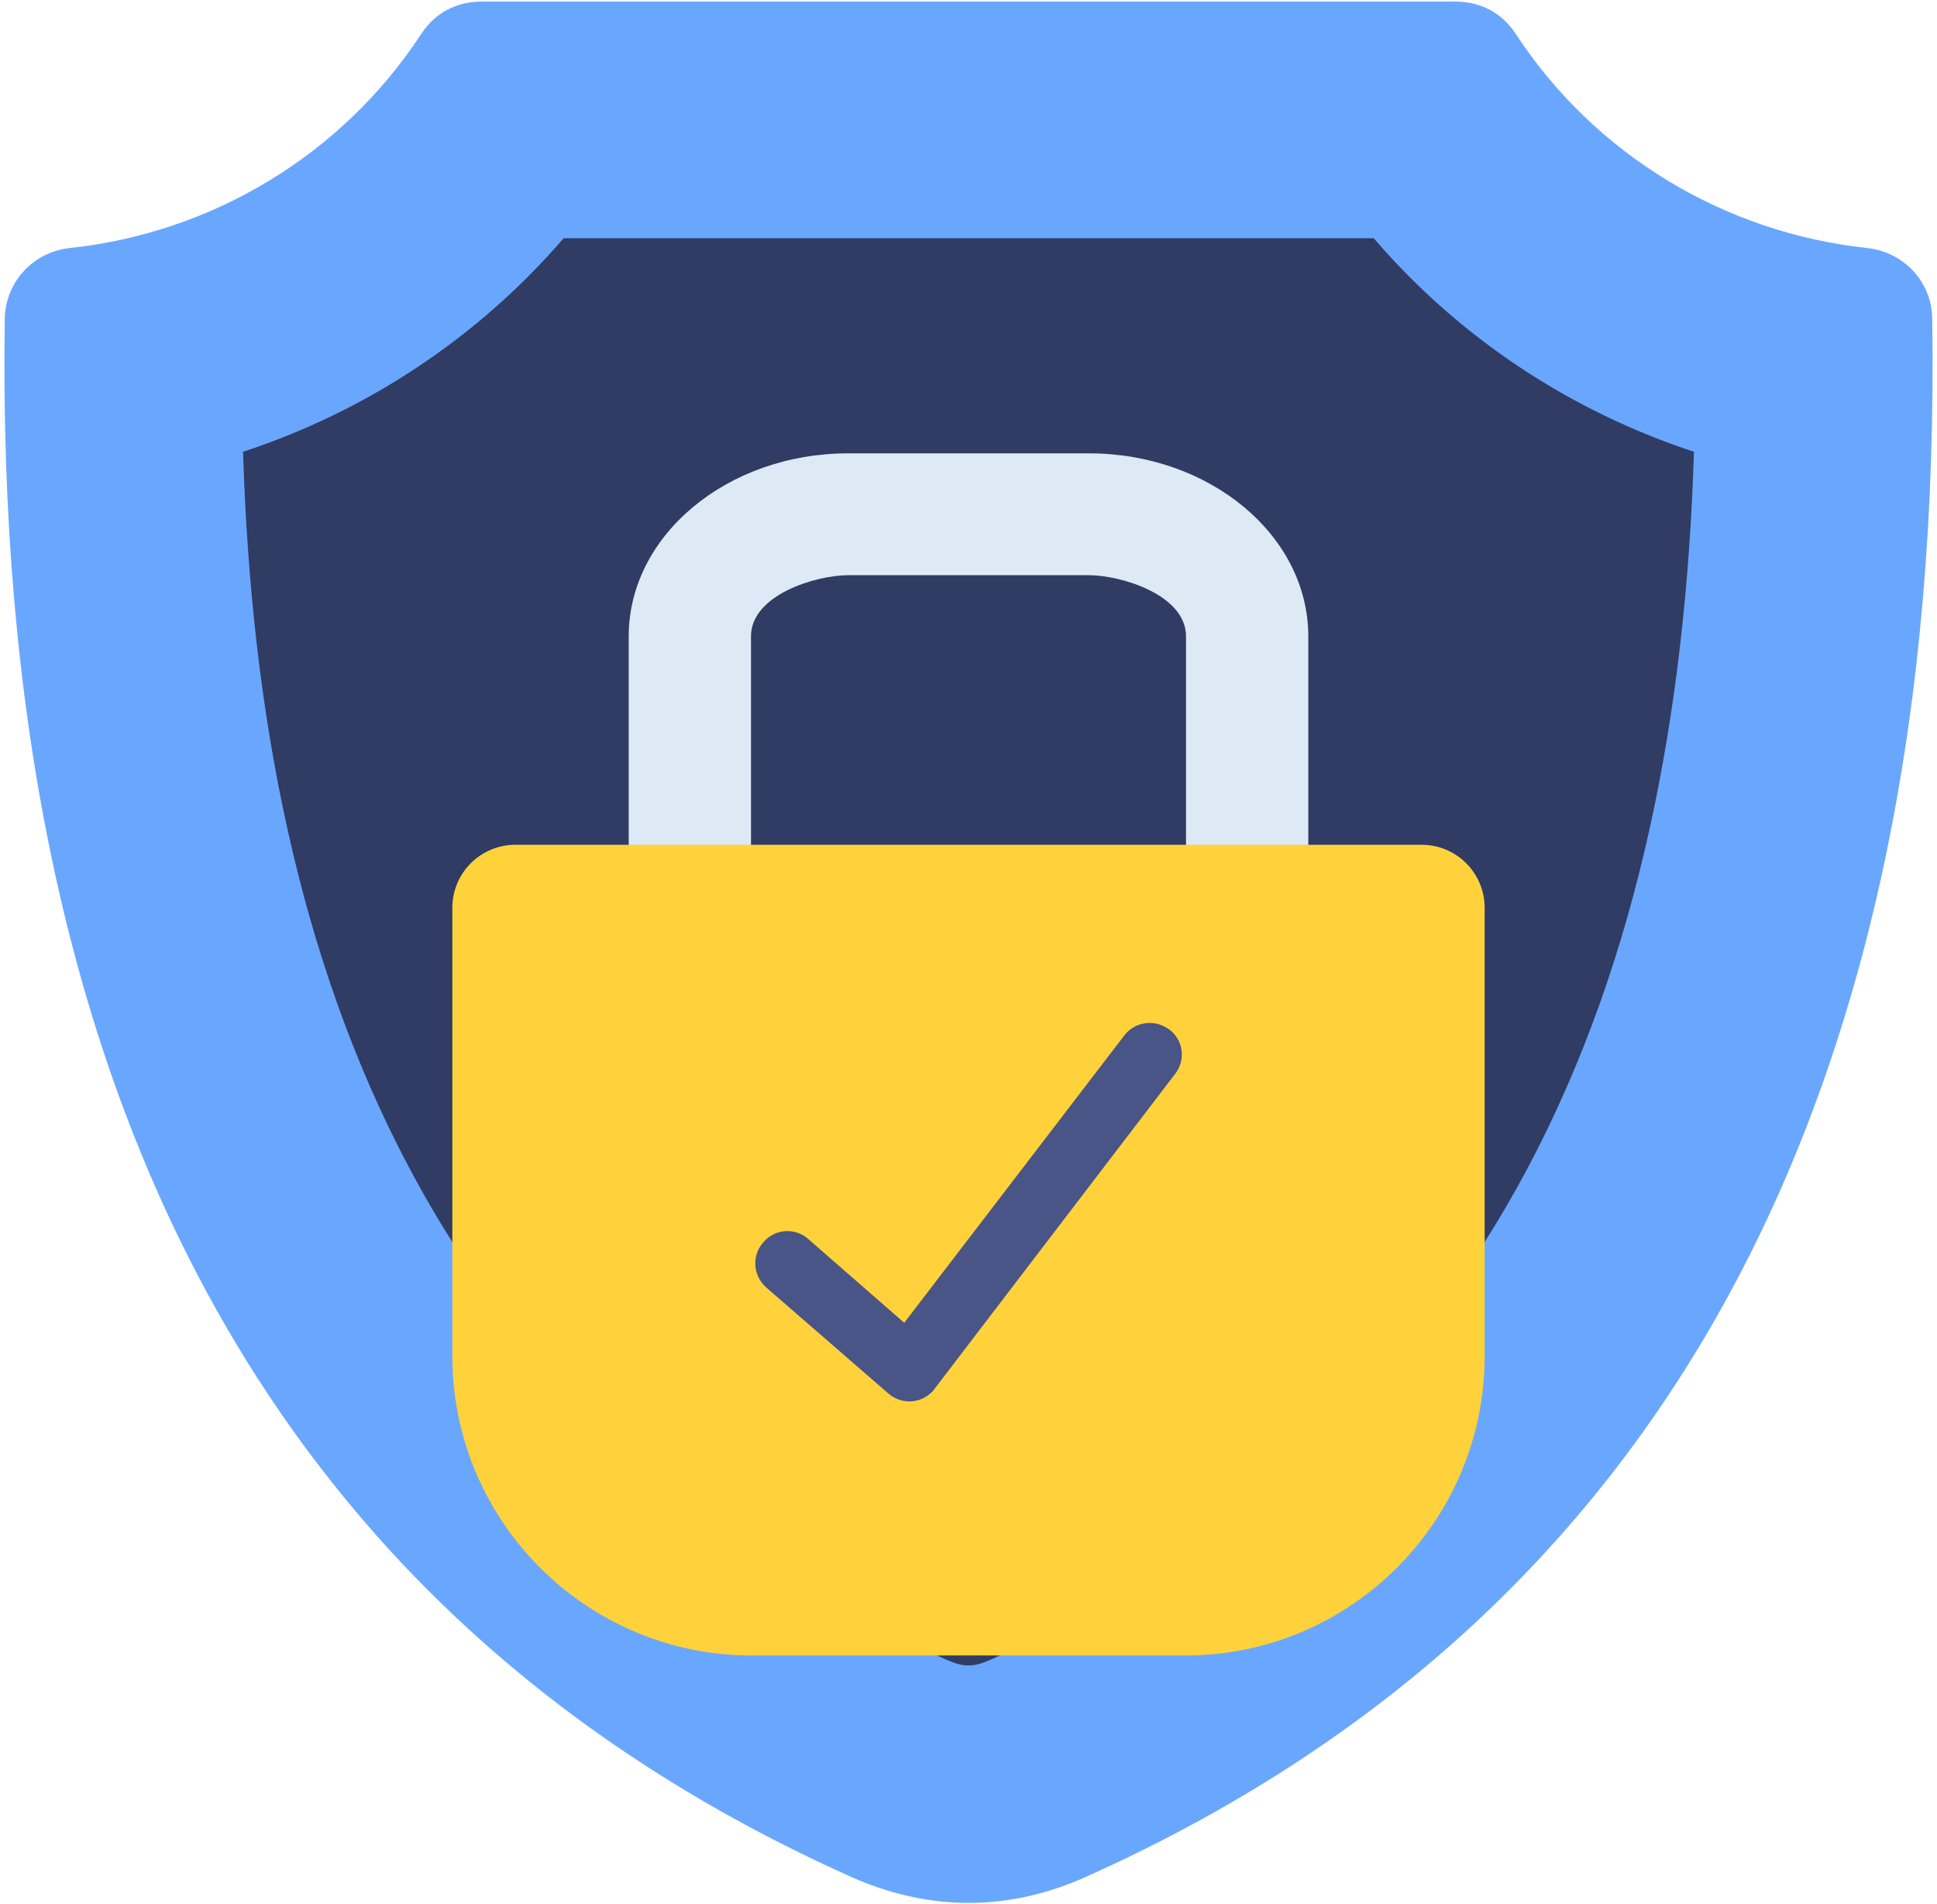 <svg version="1.2" xmlns="http://www.w3.org/2000/svg" viewBox="0 0 492 486" width="60" height="59">
	<title>Better Security</title>
	<style>
		.s0 { fill: #69a7ff } 
		.s1 { fill: #303c64 } 
		.s2 { fill: #dde9f4 } 
		.s3 { fill: #ffd23b } 
		.s4 { fill: #495586 } 
	</style>
	<g>
		<g>
			<path fill-rule="evenodd" class="s0" d="m215.8 478.9q-220.2-98.9-215.7-397.6c0.2-9.4 7.3-17 16.6-18 36.4-3.9 69.5-23.8 89.7-54.7 3.5-5.3 8.9-8.2 15.4-8.2h248.4c6.5 0 11.9 2.9 15.4 8.2 20.2 30.9 53.3 50.8 89.7 54.7 9.3 1 16.5 8.6 16.6 18q4.5 298.7-215.7 397.6c-19.9 9-40.4 9-60.4 0z"/>
			<path fill-rule="evenodd" class="s1" d="m431.1 115.3c-31.6-10.4-59.9-29.1-81.7-54.5h-206.7c-21.9 25.4-50.2 44.1-81.8 54.5 4.1 133.9 48.4 249.4 179.7 308.4 4.1 1.8 6.7 1.8 10.8 0 131.3-59 175.6-174.5 179.7-308.4z"/>
			<path fill-rule="evenodd" class="s2" d="m276.7 115.7c30.8 0 56 20.9 56 46.7v101.6h-31.2v-101.6c0-10.6-16.6-15.6-24.8-15.6h-61.4c-8.2 0-24.8 5-24.8 15.6v101.6h-31.2v-101.6c0-25.8 25.2-46.7 56-46.7z"/>
			<path fill-rule="evenodd" class="s3" d="m130.4 215.6h231.2c8.9 0 16.1 7.2 16.1 16.1v114.4c0 42.2-34.3 76.4-76.3 76.4h-110.8c-42 0-76.3-34.2-76.3-76.4v-114.4c0-8.9 7.2-16.1 16.1-16.1z"/>
		</g>
		<path class="s4" d="m194.4 328.6c-3.4-3-3.8-8.2-0.7-11.6 2.9-3.4 8.1-3.8 11.5-0.7l24.4 21.3 56.2-73.4c2.7-3.5 7.8-4.2 11.5-1.4 3.5 2.6 4.2 7.8 1.4 11.3l-61.4 80.4q-0.1 0.2-0.3 0.4c-3 3.4-8.1 3.7-11.5 0.7z"/>
	</g>
</svg>